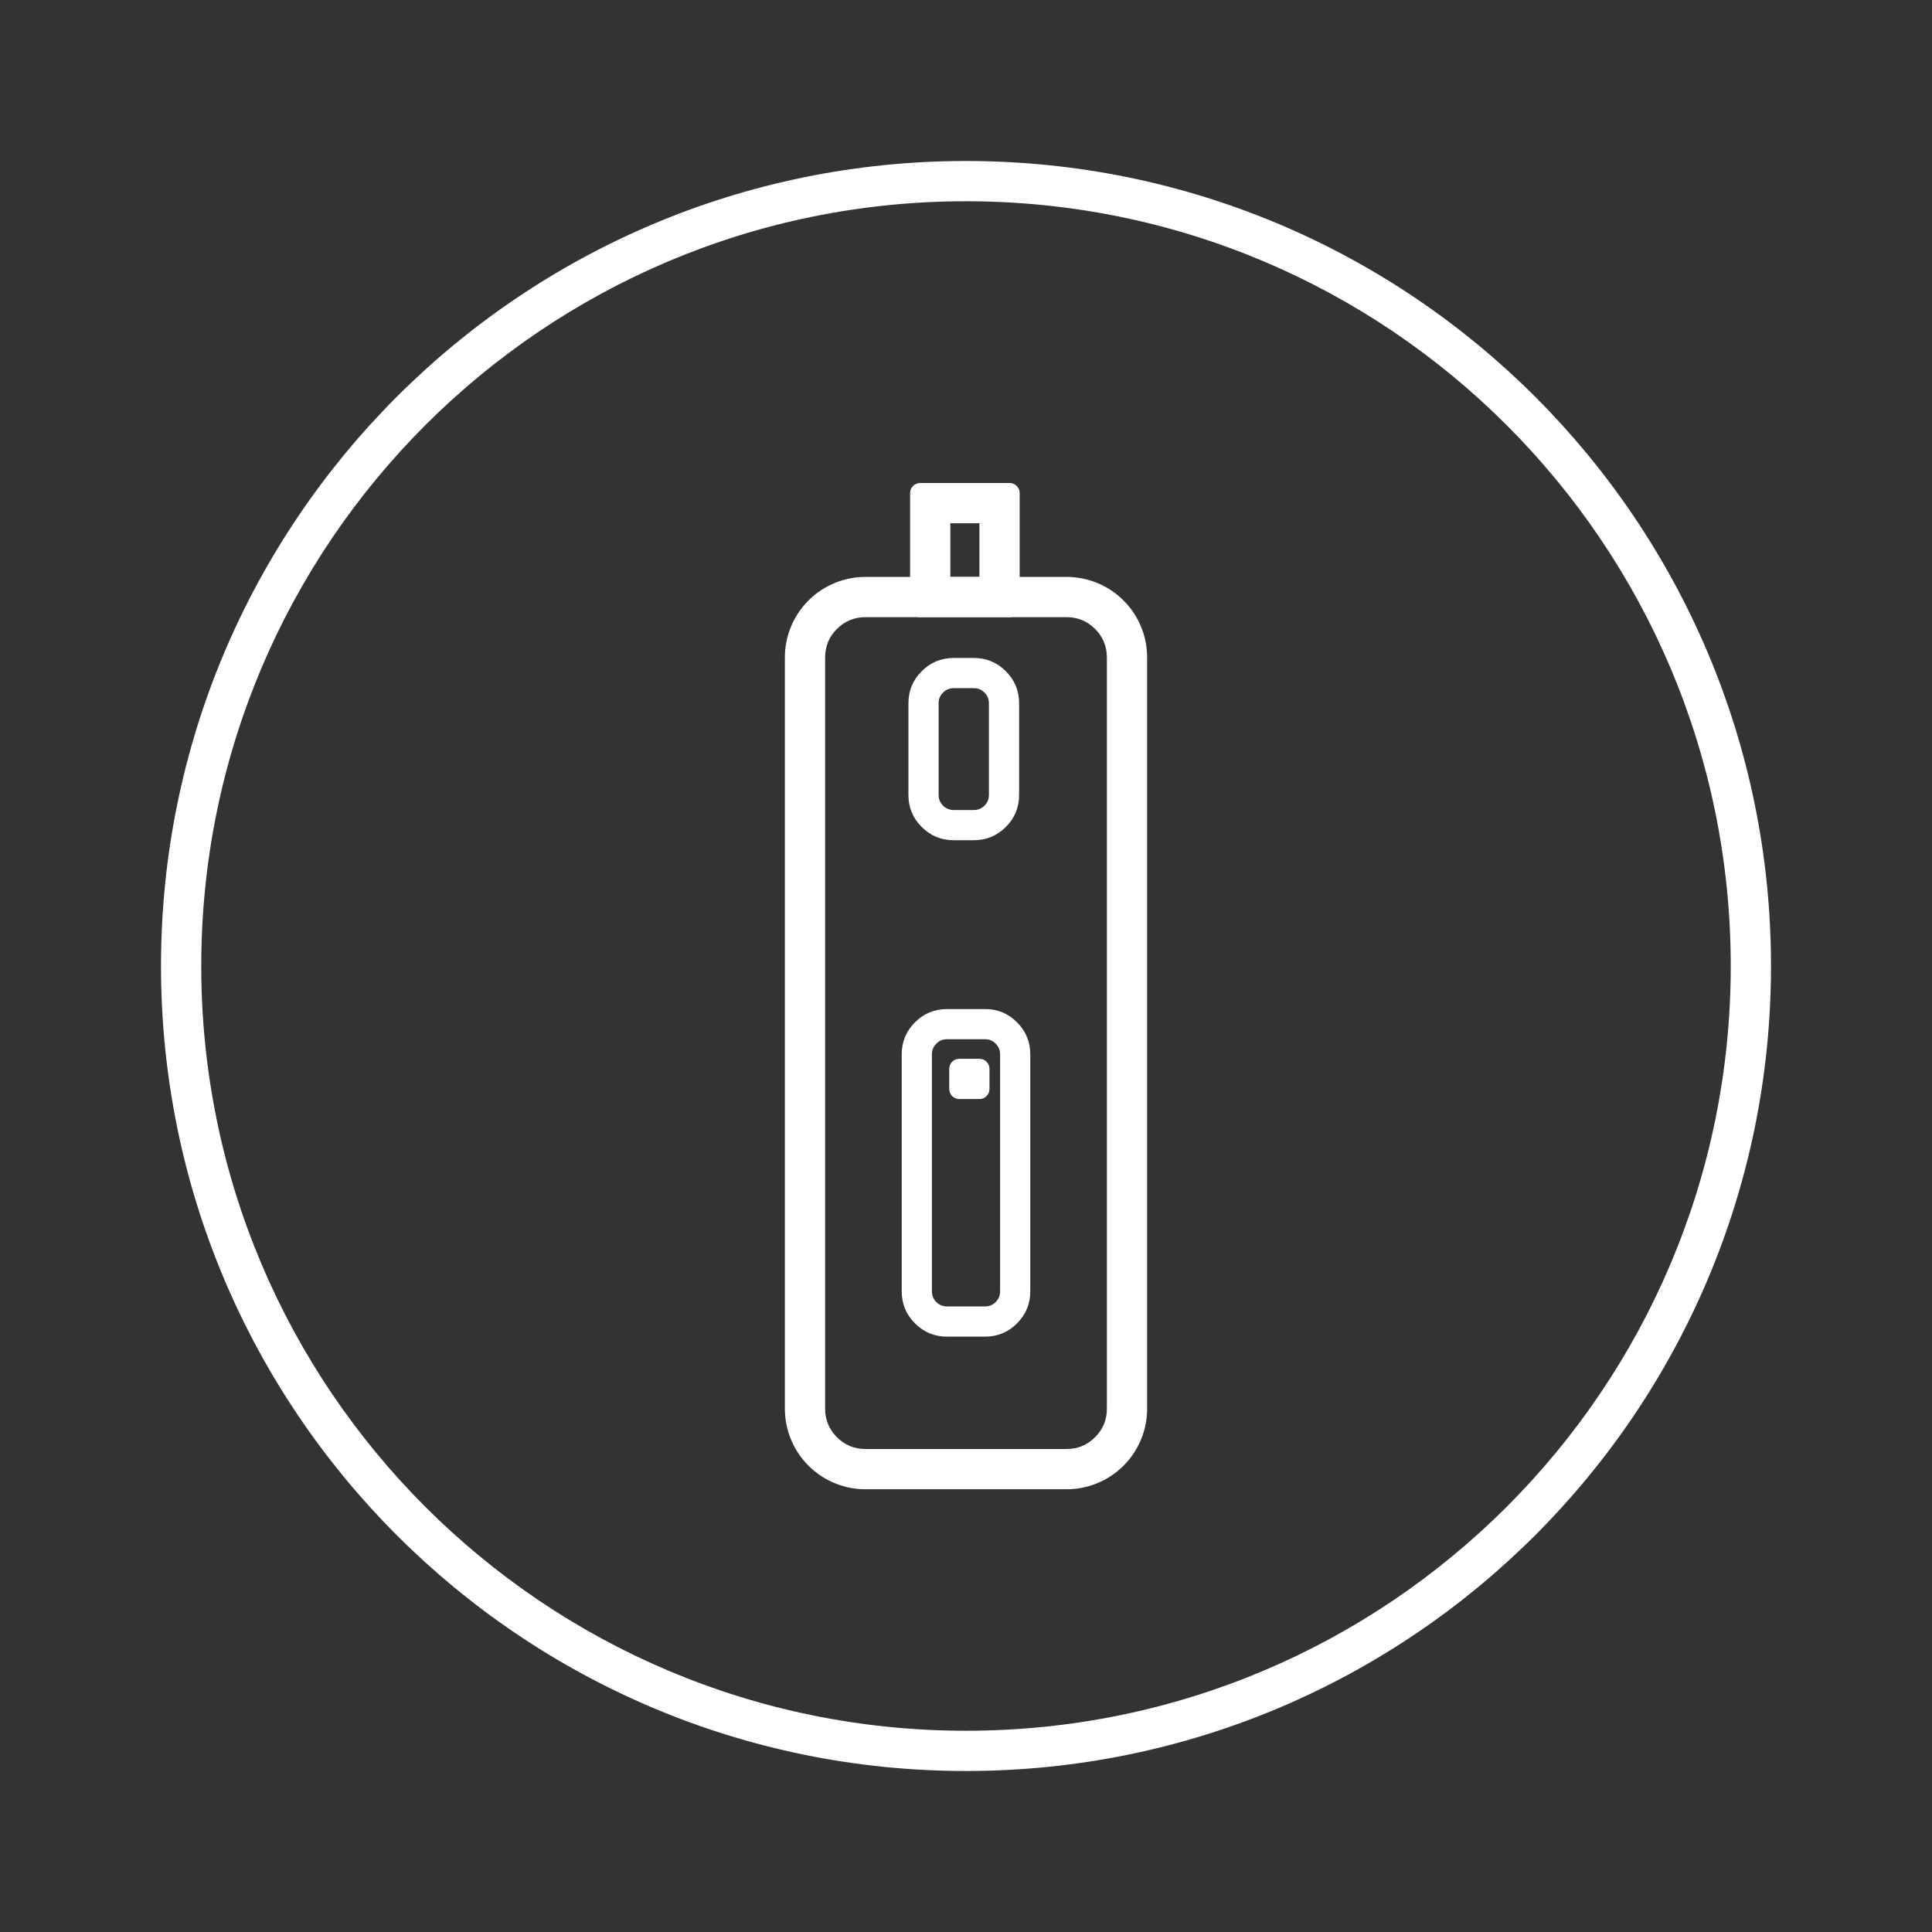<svg xmlns="http://www.w3.org/2000/svg" xmlns:xlink="http://www.w3.org/1999/xlink" fill="none" version="1.1" width="96" height="96" viewBox="0 0 96 96"><rect x="0" y="0" width="96" height="96" fill="#333333" stroke="none"/><g><g></g><g><path d="M48,8C70.091,8,88,25.909,88,48C88,70.091,70.091,88,48,88C25.909,88,8,70.091,8,48C8,25.909,25.909,8,48,8ZM48,10C27.013,10,10,27.013,10,48C10,68.987,27.013,86,48,86C68.987,86,86,68.987,86,48C86,27.013,68.987,10,48,10Z" fill="#FFFFFF" fill-opacity="1"/></g><g transform="matrix(-1,0,0,1,114,0)"><g><path d="M57,32.667L57,70Q57,70.763,57.281,71.472Q57.586,72.243,58.172,72.828Q58.757,73.414,59.528,73.719Q60.237,74,61,74L71,74Q71.763,74,72.472,73.719Q73.243,73.414,73.828,72.828Q74.414,72.243,74.719,71.472Q75,70.763,75,70L75,32.667Q75,31.904,74.719,31.194Q74.414,30.424,73.828,29.838Q73.243,29.252,72.472,28.948Q71.763,28.667,71,28.667L61,28.667Q60.237,28.667,59.528,28.948Q58.757,29.252,58.172,29.838Q57.586,30.424,57.281,31.194Q57,31.904,57,32.667ZM59.586,71.414Q59,70.828,59,70L59,32.667Q59,31.838,59.586,31.252Q60.172,30.667,61,30.667L71,30.667Q71.828,30.667,72.414,31.252Q73,31.838,73,32.667L73,70Q73,70.828,72.414,71.414Q71.828,72,71,72L61,72Q60.172,72,59.586,71.414Z" fill-rule="evenodd" fill="#FFFFFF" fill-opacity="1"/></g><g><path d="M62.806,52.389L62.806,64.167Q62.806,65.099,63.465,65.758Q64.124,66.417,65.056,66.417L66.944,66.417Q67.876,66.417,68.535,65.758Q69.194,65.099,69.194,64.167L69.194,52.389Q69.194,51.457,68.535,50.798Q67.876,50.139,66.944,50.139L65.056,50.139Q64.124,50.139,63.465,50.798Q62.806,51.457,62.806,52.389ZM64.525,64.697Q64.306,64.477,64.306,64.167L64.306,52.389Q64.306,52.078,64.525,51.859Q64.745,51.639,65.056,51.639L66.944,51.639Q67.255,51.639,67.475,51.859Q67.694,52.078,67.694,52.389L67.694,64.167Q67.694,64.477,67.475,64.697Q67.255,64.917,66.944,64.917L65.056,64.917Q64.745,64.917,64.525,64.697Z" fill-rule="evenodd" fill="#FFFFFF" fill-opacity="1"/></g><g><path d="M63.361,34.944L63.361,39.5Q63.361,40.432,64.02,41.091Q64.679,41.75,65.611,41.75L66.611,41.75Q67.543,41.75,68.202,41.091Q68.861,40.432,68.861,39.5L68.861,34.944Q68.861,34.012,68.202,33.353Q67.543,32.694,66.611,32.694L65.611,32.694Q64.679,32.694,64.02,33.353Q63.361,34.012,63.361,34.944ZM65.081,40.03Q64.861,39.811,64.861,39.5L64.861,34.944Q64.861,34.634,65.081,34.414Q65.3,34.194,65.611,34.194L66.611,34.194Q66.922,34.194,67.141,34.414Q67.361,34.634,67.361,34.944L67.361,39.5Q67.361,39.811,67.141,40.03Q66.922,40.25,66.611,40.25L65.611,40.25Q65.3,40.25,65.081,40.03Z" fill-rule="evenodd" fill="#FFFFFF" fill-opacity="1"/></g><g><path d="M64.833,54.111L64.833,53.111C64.833,52.835,65.057,52.611,65.333,52.611L66.333,52.611C66.61,52.611,66.833,52.835,66.833,53.111L66.833,54.111C66.833,54.387,66.61,54.611,66.333,54.611L65.333,54.611C65.057,54.611,64.833,54.387,64.833,54.111Z" fill="#FFFFFF" fill-opacity="1"/></g><g><path d="M63.333,30.167L63.333,24.5C63.333,24.224,63.557,24,63.833,24L68.278,24C68.554,24,68.778,24.224,68.778,24.5L68.778,30.167C68.778,30.443,68.554,30.667,68.278,30.667L63.833,30.667C63.557,30.667,63.333,30.443,63.333,30.167ZM66.778,28.667L65.333,28.667L65.333,26L66.778,26L66.778,28.667Z" fill-rule="evenodd" fill="#FFFFFF" fill-opacity="1"/></g></g></g></svg>
